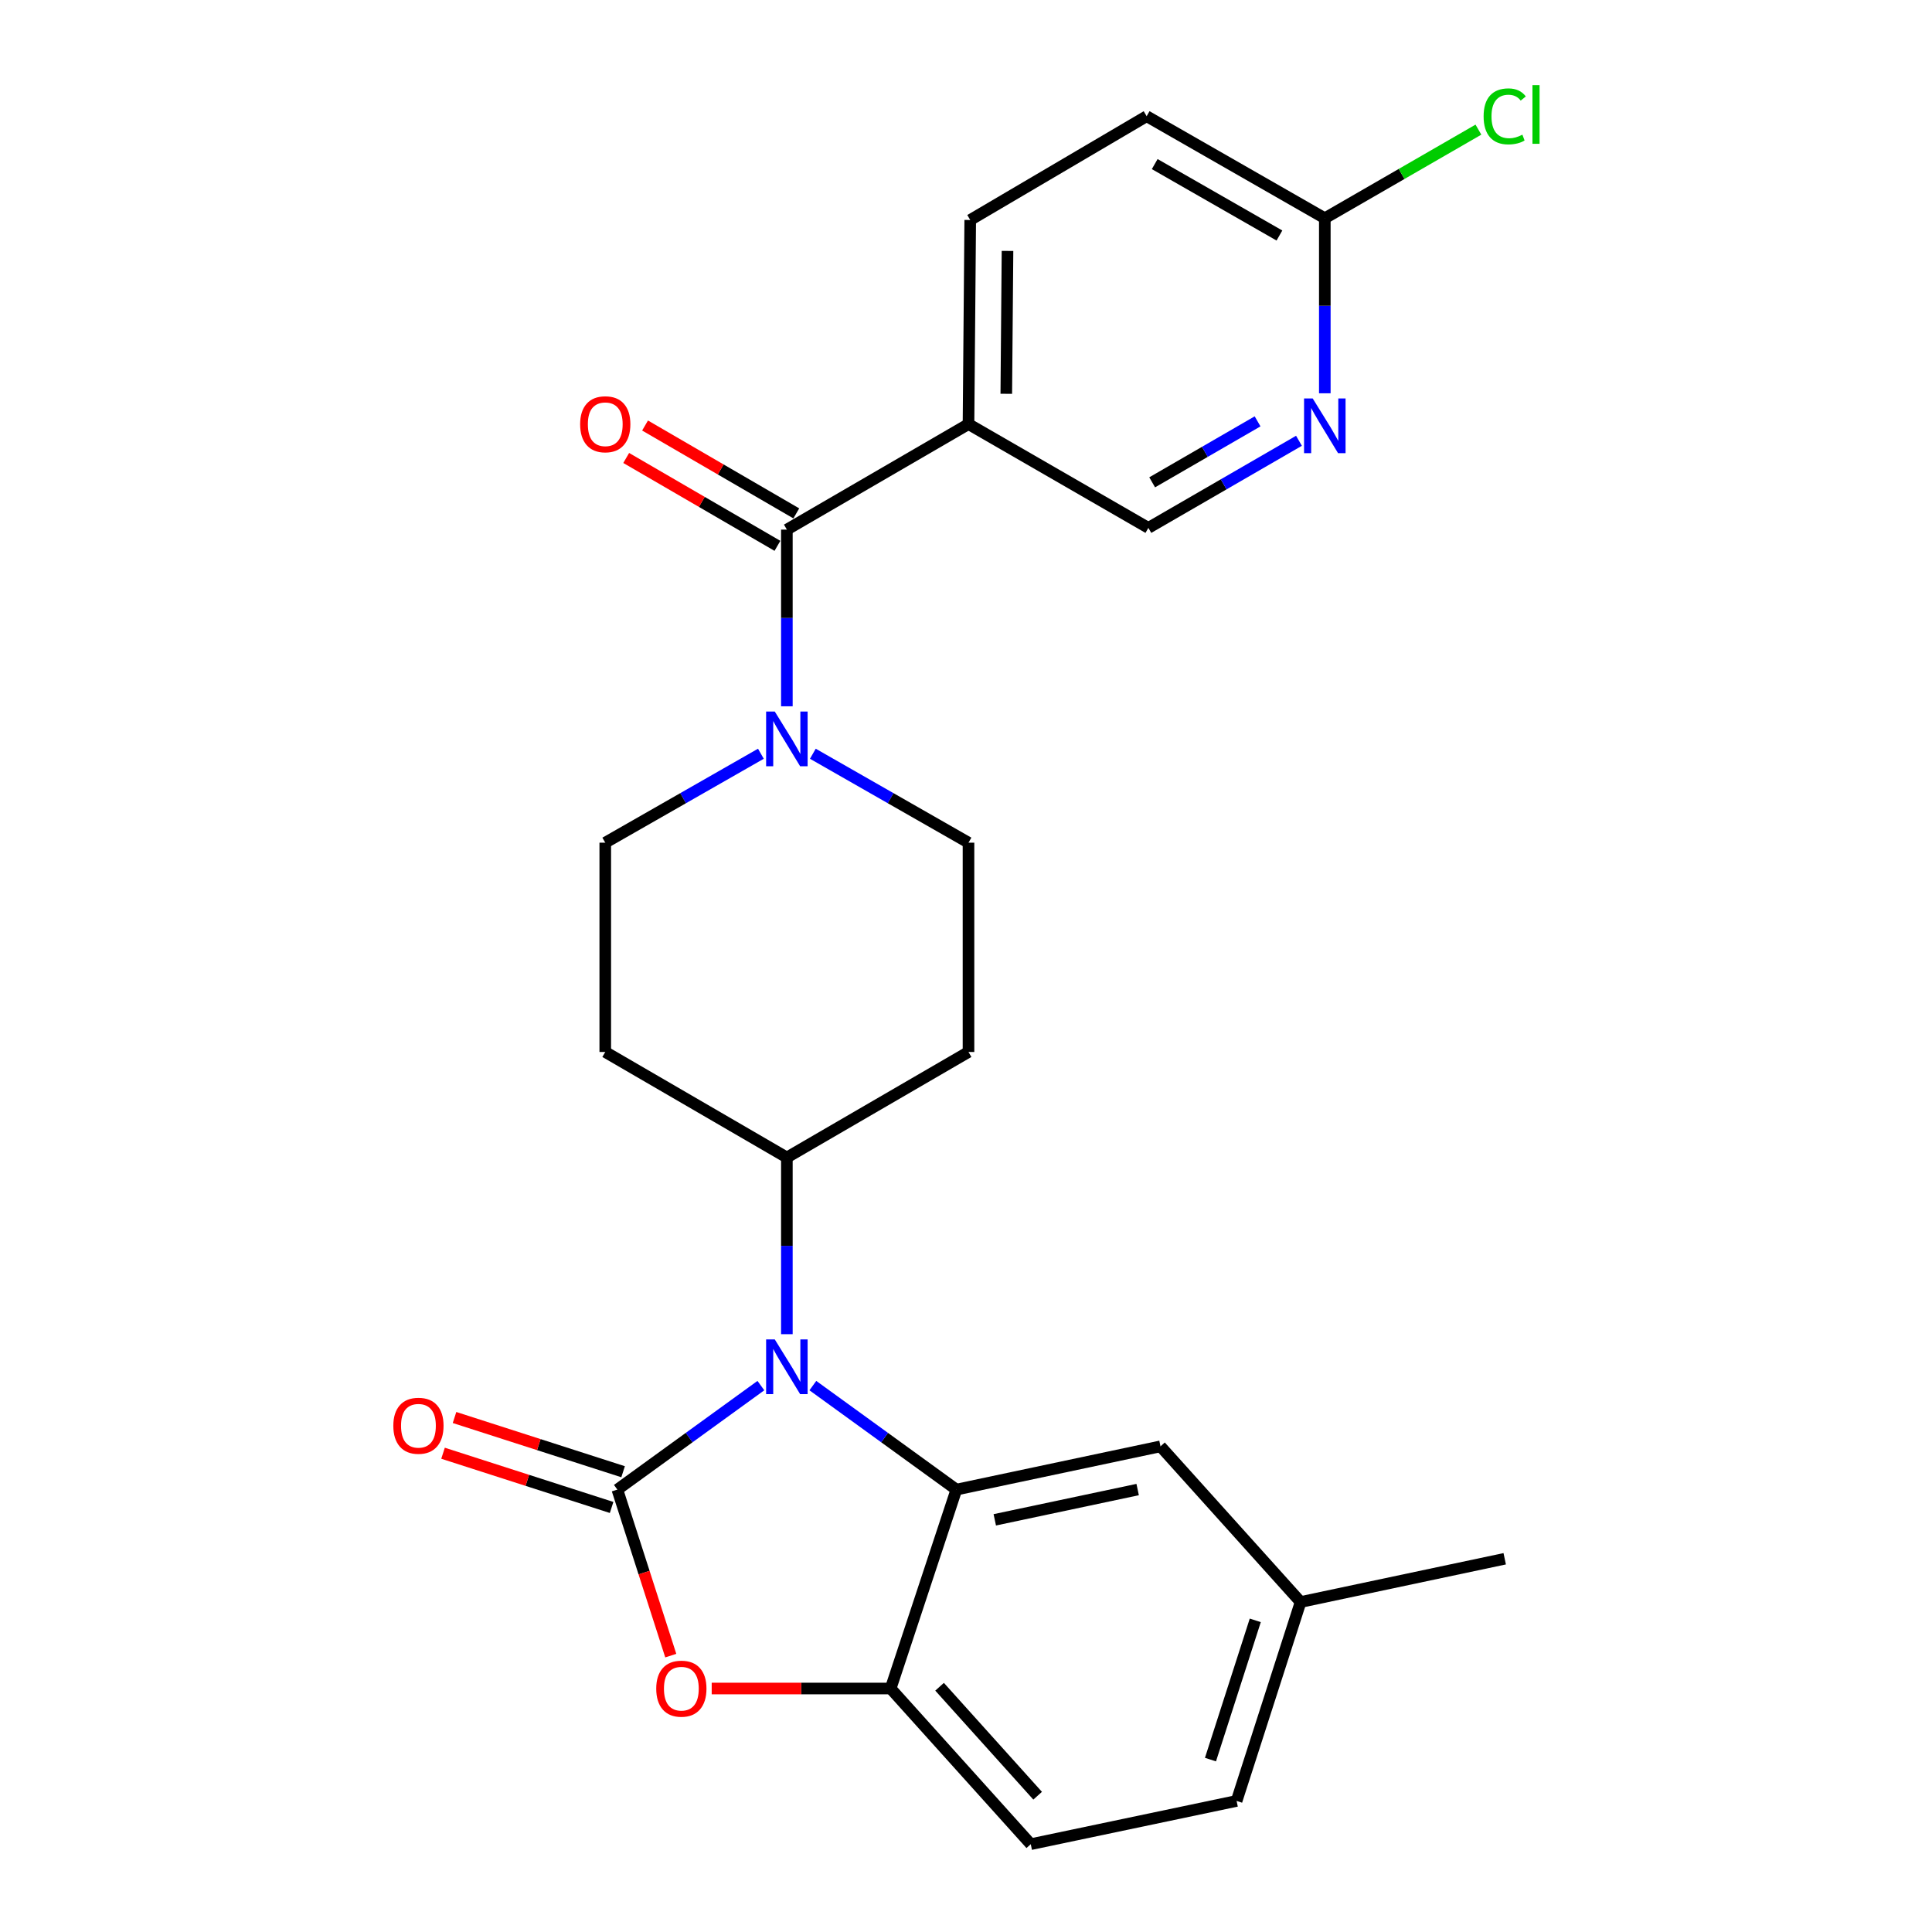 <?xml version='1.0' encoding='iso-8859-1'?>
<svg version='1.1' baseProfile='full'
              xmlns='http://www.w3.org/2000/svg'
                      xmlns:rdkit='http://www.rdkit.org/xml'
                      xmlns:xlink='http://www.w3.org/1999/xlink'
                  xml:space='preserve'
width='1000px' height='1000px' viewBox='0 0 1000 1000'>
<!-- END OF HEADER -->
<rect style='opacity:1.0;fill:#FFFFFF;stroke:none' width='1000' height='1000' x='0' y='0'> </rect>
<path class='bond-0' d='M 393.836,390.135 L 353.559,413.152' style='fill:none;fill-rule:evenodd;stroke:#0000FF;stroke-width:6px;stroke-linecap:butt;stroke-linejoin:miter;stroke-opacity:1' />
<path class='bond-0' d='M 353.559,413.152 L 313.282,436.169' style='fill:none;fill-rule:evenodd;stroke:#000000;stroke-width:6px;stroke-linecap:butt;stroke-linejoin:miter;stroke-opacity:1' />
<path class='bond-1' d='M 407.282,365.582 L 407.282,319.855' style='fill:none;fill-rule:evenodd;stroke:#0000FF;stroke-width:6px;stroke-linecap:butt;stroke-linejoin:miter;stroke-opacity:1' />
<path class='bond-1' d='M 407.282,319.855 L 407.282,274.127' style='fill:none;fill-rule:evenodd;stroke:#000000;stroke-width:6px;stroke-linecap:butt;stroke-linejoin:miter;stroke-opacity:1' />
<path class='bond-2' d='M 420.729,390.134 L 461.011,413.151' style='fill:none;fill-rule:evenodd;stroke:#0000FF;stroke-width:6px;stroke-linecap:butt;stroke-linejoin:miter;stroke-opacity:1' />
<path class='bond-2' d='M 461.011,413.151 L 501.293,436.169' style='fill:none;fill-rule:evenodd;stroke:#000000;stroke-width:6px;stroke-linecap:butt;stroke-linejoin:miter;stroke-opacity:1' />
<path class='bond-3' d='M 412.162,265.728 L 373.021,242.987' style='fill:none;fill-rule:evenodd;stroke:#000000;stroke-width:6px;stroke-linecap:butt;stroke-linejoin:miter;stroke-opacity:1' />
<path class='bond-3' d='M 373.021,242.987 L 333.88,220.245' style='fill:none;fill-rule:evenodd;stroke:#FF0000;stroke-width:6px;stroke-linecap:butt;stroke-linejoin:miter;stroke-opacity:1' />
<path class='bond-3' d='M 402.402,282.526 L 363.261,259.785' style='fill:none;fill-rule:evenodd;stroke:#000000;stroke-width:6px;stroke-linecap:butt;stroke-linejoin:miter;stroke-opacity:1' />
<path class='bond-3' d='M 363.261,259.785 L 324.12,237.044' style='fill:none;fill-rule:evenodd;stroke:#FF0000;stroke-width:6px;stroke-linecap:butt;stroke-linejoin:miter;stroke-opacity:1' />
<path class='bond-4' d='M 407.282,274.127 L 501.293,219.512' style='fill:none;fill-rule:evenodd;stroke:#000000;stroke-width:6px;stroke-linecap:butt;stroke-linejoin:miter;stroke-opacity:1' />
<path class='bond-5' d='M 640.064,932.16 L 673.189,829.201' style='fill:none;fill-rule:evenodd;stroke:#000000;stroke-width:6px;stroke-linecap:butt;stroke-linejoin:miter;stroke-opacity:1' />
<path class='bond-5' d='M 626.538,910.766 L 649.726,838.695' style='fill:none;fill-rule:evenodd;stroke:#000000;stroke-width:6px;stroke-linecap:butt;stroke-linejoin:miter;stroke-opacity:1' />
<path class='bond-6' d='M 640.064,932.16 L 533.522,954.545' style='fill:none;fill-rule:evenodd;stroke:#000000;stroke-width:6px;stroke-linecap:butt;stroke-linejoin:miter;stroke-opacity:1' />
<path class='bond-7' d='M 673.189,829.201 L 600.668,748.628' style='fill:none;fill-rule:evenodd;stroke:#000000;stroke-width:6px;stroke-linecap:butt;stroke-linejoin:miter;stroke-opacity:1' />
<path class='bond-8' d='M 673.189,829.201 L 778.835,806.816' style='fill:none;fill-rule:evenodd;stroke:#000000;stroke-width:6px;stroke-linecap:butt;stroke-linejoin:miter;stroke-opacity:1' />
<path class='bond-9' d='M 600.668,748.628 L 495.022,771.014' style='fill:none;fill-rule:evenodd;stroke:#000000;stroke-width:6px;stroke-linecap:butt;stroke-linejoin:miter;stroke-opacity:1' />
<path class='bond-9' d='M 588.849,770.992 L 514.896,786.662' style='fill:none;fill-rule:evenodd;stroke:#000000;stroke-width:6px;stroke-linecap:butt;stroke-linejoin:miter;stroke-opacity:1' />
<path class='bond-10' d='M 495.022,771.014 L 461.001,873.972' style='fill:none;fill-rule:evenodd;stroke:#000000;stroke-width:6px;stroke-linecap:butt;stroke-linejoin:miter;stroke-opacity:1' />
<path class='bond-11' d='M 495.022,771.014 L 457.877,744.099' style='fill:none;fill-rule:evenodd;stroke:#000000;stroke-width:6px;stroke-linecap:butt;stroke-linejoin:miter;stroke-opacity:1' />
<path class='bond-11' d='M 457.877,744.099 L 420.731,717.185' style='fill:none;fill-rule:evenodd;stroke:#0000FF;stroke-width:6px;stroke-linecap:butt;stroke-linejoin:miter;stroke-opacity:1' />
<path class='bond-12' d='M 461.001,873.972 L 533.522,954.545' style='fill:none;fill-rule:evenodd;stroke:#000000;stroke-width:6px;stroke-linecap:butt;stroke-linejoin:miter;stroke-opacity:1' />
<path class='bond-12' d='M 486.32,873.061 L 537.084,929.462' style='fill:none;fill-rule:evenodd;stroke:#000000;stroke-width:6px;stroke-linecap:butt;stroke-linejoin:miter;stroke-opacity:1' />
<path class='bond-13' d='M 461.001,873.972 L 414.688,873.972' style='fill:none;fill-rule:evenodd;stroke:#000000;stroke-width:6px;stroke-linecap:butt;stroke-linejoin:miter;stroke-opacity:1' />
<path class='bond-13' d='M 414.688,873.972 L 368.376,873.972' style='fill:none;fill-rule:evenodd;stroke:#FF0000;stroke-width:6px;stroke-linecap:butt;stroke-linejoin:miter;stroke-opacity:1' />
<path class='bond-14' d='M 393.833,717.185 L 356.688,744.099' style='fill:none;fill-rule:evenodd;stroke:#0000FF;stroke-width:6px;stroke-linecap:butt;stroke-linejoin:miter;stroke-opacity:1' />
<path class='bond-14' d='M 356.688,744.099 L 319.542,771.014' style='fill:none;fill-rule:evenodd;stroke:#000000;stroke-width:6px;stroke-linecap:butt;stroke-linejoin:miter;stroke-opacity:1' />
<path class='bond-15' d='M 407.282,690.572 L 407.282,644.845' style='fill:none;fill-rule:evenodd;stroke:#0000FF;stroke-width:6px;stroke-linecap:butt;stroke-linejoin:miter;stroke-opacity:1' />
<path class='bond-15' d='M 407.282,644.845 L 407.282,599.118' style='fill:none;fill-rule:evenodd;stroke:#000000;stroke-width:6px;stroke-linecap:butt;stroke-linejoin:miter;stroke-opacity:1' />
<path class='bond-16' d='M 319.542,771.014 L 333.366,813.981' style='fill:none;fill-rule:evenodd;stroke:#000000;stroke-width:6px;stroke-linecap:butt;stroke-linejoin:miter;stroke-opacity:1' />
<path class='bond-16' d='M 333.366,813.981 L 347.19,856.949' style='fill:none;fill-rule:evenodd;stroke:#FF0000;stroke-width:6px;stroke-linecap:butt;stroke-linejoin:miter;stroke-opacity:1' />
<path class='bond-17' d='M 322.517,761.767 L 278.89,747.73' style='fill:none;fill-rule:evenodd;stroke:#000000;stroke-width:6px;stroke-linecap:butt;stroke-linejoin:miter;stroke-opacity:1' />
<path class='bond-17' d='M 278.89,747.73 L 235.263,733.694' style='fill:none;fill-rule:evenodd;stroke:#FF0000;stroke-width:6px;stroke-linecap:butt;stroke-linejoin:miter;stroke-opacity:1' />
<path class='bond-17' d='M 316.567,780.261 L 272.94,766.225' style='fill:none;fill-rule:evenodd;stroke:#000000;stroke-width:6px;stroke-linecap:butt;stroke-linejoin:miter;stroke-opacity:1' />
<path class='bond-17' d='M 272.94,766.225 L 229.313,752.189' style='fill:none;fill-rule:evenodd;stroke:#FF0000;stroke-width:6px;stroke-linecap:butt;stroke-linejoin:miter;stroke-opacity:1' />
<path class='bond-18' d='M 407.282,599.118 L 501.293,544.503' style='fill:none;fill-rule:evenodd;stroke:#000000;stroke-width:6px;stroke-linecap:butt;stroke-linejoin:miter;stroke-opacity:1' />
<path class='bond-19' d='M 407.282,599.118 L 313.282,544.503' style='fill:none;fill-rule:evenodd;stroke:#000000;stroke-width:6px;stroke-linecap:butt;stroke-linejoin:miter;stroke-opacity:1' />
<path class='bond-20' d='M 501.293,544.503 L 501.293,436.169' style='fill:none;fill-rule:evenodd;stroke:#000000;stroke-width:6px;stroke-linecap:butt;stroke-linejoin:miter;stroke-opacity:1' />
<path class='bond-21' d='M 313.282,436.169 L 313.282,544.503' style='fill:none;fill-rule:evenodd;stroke:#000000;stroke-width:6px;stroke-linecap:butt;stroke-linejoin:miter;stroke-opacity:1' />
<path class='bond-22' d='M 501.293,219.512 L 502.189,113.866' style='fill:none;fill-rule:evenodd;stroke:#000000;stroke-width:6px;stroke-linecap:butt;stroke-linejoin:miter;stroke-opacity:1' />
<path class='bond-22' d='M 520.855,203.83 L 521.482,129.878' style='fill:none;fill-rule:evenodd;stroke:#000000;stroke-width:6px;stroke-linecap:butt;stroke-linejoin:miter;stroke-opacity:1' />
<path class='bond-23' d='M 501.293,219.512 L 594.397,273.231' style='fill:none;fill-rule:evenodd;stroke:#000000;stroke-width:6px;stroke-linecap:butt;stroke-linejoin:miter;stroke-opacity:1' />
<path class='bond-24' d='M 502.189,113.866 L 593.501,60.147' style='fill:none;fill-rule:evenodd;stroke:#000000;stroke-width:6px;stroke-linecap:butt;stroke-linejoin:miter;stroke-opacity:1' />
<path class='bond-25' d='M 594.397,273.231 L 633.37,250.689' style='fill:none;fill-rule:evenodd;stroke:#000000;stroke-width:6px;stroke-linecap:butt;stroke-linejoin:miter;stroke-opacity:1' />
<path class='bond-25' d='M 633.37,250.689 L 672.343,228.146' style='fill:none;fill-rule:evenodd;stroke:#0000FF;stroke-width:6px;stroke-linecap:butt;stroke-linejoin:miter;stroke-opacity:1' />
<path class='bond-25' d='M 596.362,249.651 L 623.643,233.871' style='fill:none;fill-rule:evenodd;stroke:#000000;stroke-width:6px;stroke-linecap:butt;stroke-linejoin:miter;stroke-opacity:1' />
<path class='bond-25' d='M 623.643,233.871 L 650.924,218.091' style='fill:none;fill-rule:evenodd;stroke:#0000FF;stroke-width:6px;stroke-linecap:butt;stroke-linejoin:miter;stroke-opacity:1' />
<path class='bond-26' d='M 593.501,60.147 L 685.72,112.97' style='fill:none;fill-rule:evenodd;stroke:#000000;stroke-width:6px;stroke-linecap:butt;stroke-linejoin:miter;stroke-opacity:1' />
<path class='bond-26' d='M 597.678,84.929 L 662.231,121.905' style='fill:none;fill-rule:evenodd;stroke:#000000;stroke-width:6px;stroke-linecap:butt;stroke-linejoin:miter;stroke-opacity:1' />
<path class='bond-27' d='M 685.72,203.562 L 685.72,158.266' style='fill:none;fill-rule:evenodd;stroke:#0000FF;stroke-width:6px;stroke-linecap:butt;stroke-linejoin:miter;stroke-opacity:1' />
<path class='bond-27' d='M 685.72,158.266 L 685.72,112.97' style='fill:none;fill-rule:evenodd;stroke:#000000;stroke-width:6px;stroke-linecap:butt;stroke-linejoin:miter;stroke-opacity:1' />
<path class='bond-28' d='M 685.72,112.97 L 725.474,90.036' style='fill:none;fill-rule:evenodd;stroke:#000000;stroke-width:6px;stroke-linecap:butt;stroke-linejoin:miter;stroke-opacity:1' />
<path class='bond-28' d='M 725.474,90.036 L 765.228,67.102' style='fill:none;fill-rule:evenodd;stroke:#00CC00;stroke-width:6px;stroke-linecap:butt;stroke-linejoin:miter;stroke-opacity:1' />
<path  class='atom-0' d='M 401.022 368.29
L 410.302 383.29
Q 411.222 384.77, 412.702 387.45
Q 414.182 390.13, 414.262 390.29
L 414.262 368.29
L 418.022 368.29
L 418.022 396.61
L 414.142 396.61
L 404.182 380.21
Q 403.022 378.29, 401.782 376.09
Q 400.582 373.89, 400.222 373.21
L 400.222 396.61
L 396.542 396.61
L 396.542 368.29
L 401.022 368.29
' fill='#0000FF'/>
<path  class='atom-2' d='M 300.282 219.592
Q 300.282 212.792, 303.642 208.992
Q 307.002 205.192, 313.282 205.192
Q 319.562 205.192, 322.922 208.992
Q 326.282 212.792, 326.282 219.592
Q 326.282 226.472, 322.882 230.392
Q 319.482 234.272, 313.282 234.272
Q 307.042 234.272, 303.642 230.392
Q 300.282 226.512, 300.282 219.592
M 313.282 231.072
Q 317.602 231.072, 319.922 228.192
Q 322.282 225.272, 322.282 219.592
Q 322.282 214.032, 319.922 211.232
Q 317.602 208.392, 313.282 208.392
Q 308.962 208.392, 306.602 211.192
Q 304.282 213.992, 304.282 219.592
Q 304.282 225.312, 306.602 228.192
Q 308.962 231.072, 313.282 231.072
' fill='#FF0000'/>
<path  class='atom-9' d='M 401.022 693.28
L 410.302 708.28
Q 411.222 709.76, 412.702 712.44
Q 414.182 715.12, 414.262 715.28
L 414.262 693.28
L 418.022 693.28
L 418.022 721.6
L 414.142 721.6
L 404.182 705.2
Q 403.022 703.28, 401.782 701.08
Q 400.582 698.88, 400.222 698.2
L 400.222 721.6
L 396.542 721.6
L 396.542 693.28
L 401.022 693.28
' fill='#0000FF'/>
<path  class='atom-11' d='M 339.667 874.052
Q 339.667 867.252, 343.027 863.452
Q 346.387 859.652, 352.667 859.652
Q 358.947 859.652, 362.307 863.452
Q 365.667 867.252, 365.667 874.052
Q 365.667 880.932, 362.267 884.852
Q 358.867 888.732, 352.667 888.732
Q 346.427 888.732, 343.027 884.852
Q 339.667 880.972, 339.667 874.052
M 352.667 885.532
Q 356.987 885.532, 359.307 882.652
Q 361.667 879.732, 361.667 874.052
Q 361.667 868.492, 359.307 865.692
Q 356.987 862.852, 352.667 862.852
Q 348.347 862.852, 345.987 865.652
Q 343.667 868.452, 343.667 874.052
Q 343.667 879.772, 345.987 882.652
Q 348.347 885.532, 352.667 885.532
' fill='#FF0000'/>
<path  class='atom-12' d='M 203.584 737.969
Q 203.584 731.169, 206.944 727.369
Q 210.304 723.569, 216.584 723.569
Q 222.864 723.569, 226.224 727.369
Q 229.584 731.169, 229.584 737.969
Q 229.584 744.849, 226.184 748.769
Q 222.784 752.649, 216.584 752.649
Q 210.344 752.649, 206.944 748.769
Q 203.584 744.889, 203.584 737.969
M 216.584 749.449
Q 220.904 749.449, 223.224 746.569
Q 225.584 743.649, 225.584 737.969
Q 225.584 732.409, 223.224 729.609
Q 220.904 726.769, 216.584 726.769
Q 212.264 726.769, 209.904 729.569
Q 207.584 732.369, 207.584 737.969
Q 207.584 743.689, 209.904 746.569
Q 212.264 749.449, 216.584 749.449
' fill='#FF0000'/>
<path  class='atom-23' d='M 679.46 206.248
L 688.74 221.248
Q 689.66 222.728, 691.14 225.408
Q 692.62 228.088, 692.7 228.248
L 692.7 206.248
L 696.46 206.248
L 696.46 234.568
L 692.58 234.568
L 682.62 218.168
Q 681.46 216.248, 680.22 214.048
Q 679.02 211.848, 678.66 211.168
L 678.66 234.568
L 674.98 234.568
L 674.98 206.248
L 679.46 206.248
' fill='#0000FF'/>
<path  class='atom-25' d='M 767.915 60.231
Q 767.915 53.191, 771.195 49.511
Q 774.515 45.791, 780.795 45.791
Q 786.635 45.791, 789.755 49.911
L 787.115 52.071
Q 784.835 49.071, 780.795 49.071
Q 776.515 49.071, 774.235 51.951
Q 771.995 54.791, 771.995 60.231
Q 771.995 65.831, 774.315 68.711
Q 776.675 71.591, 781.235 71.591
Q 784.355 71.591, 787.995 69.711
L 789.115 72.711
Q 787.635 73.671, 785.395 74.231
Q 783.155 74.791, 780.675 74.791
Q 774.515 74.791, 771.195 71.031
Q 767.915 67.271, 767.915 60.231
' fill='#00CC00'/>
<path  class='atom-25' d='M 793.195 44.071
L 796.875 44.071
L 796.875 74.431
L 793.195 74.431
L 793.195 44.071
' fill='#00CC00'/>
</svg>
